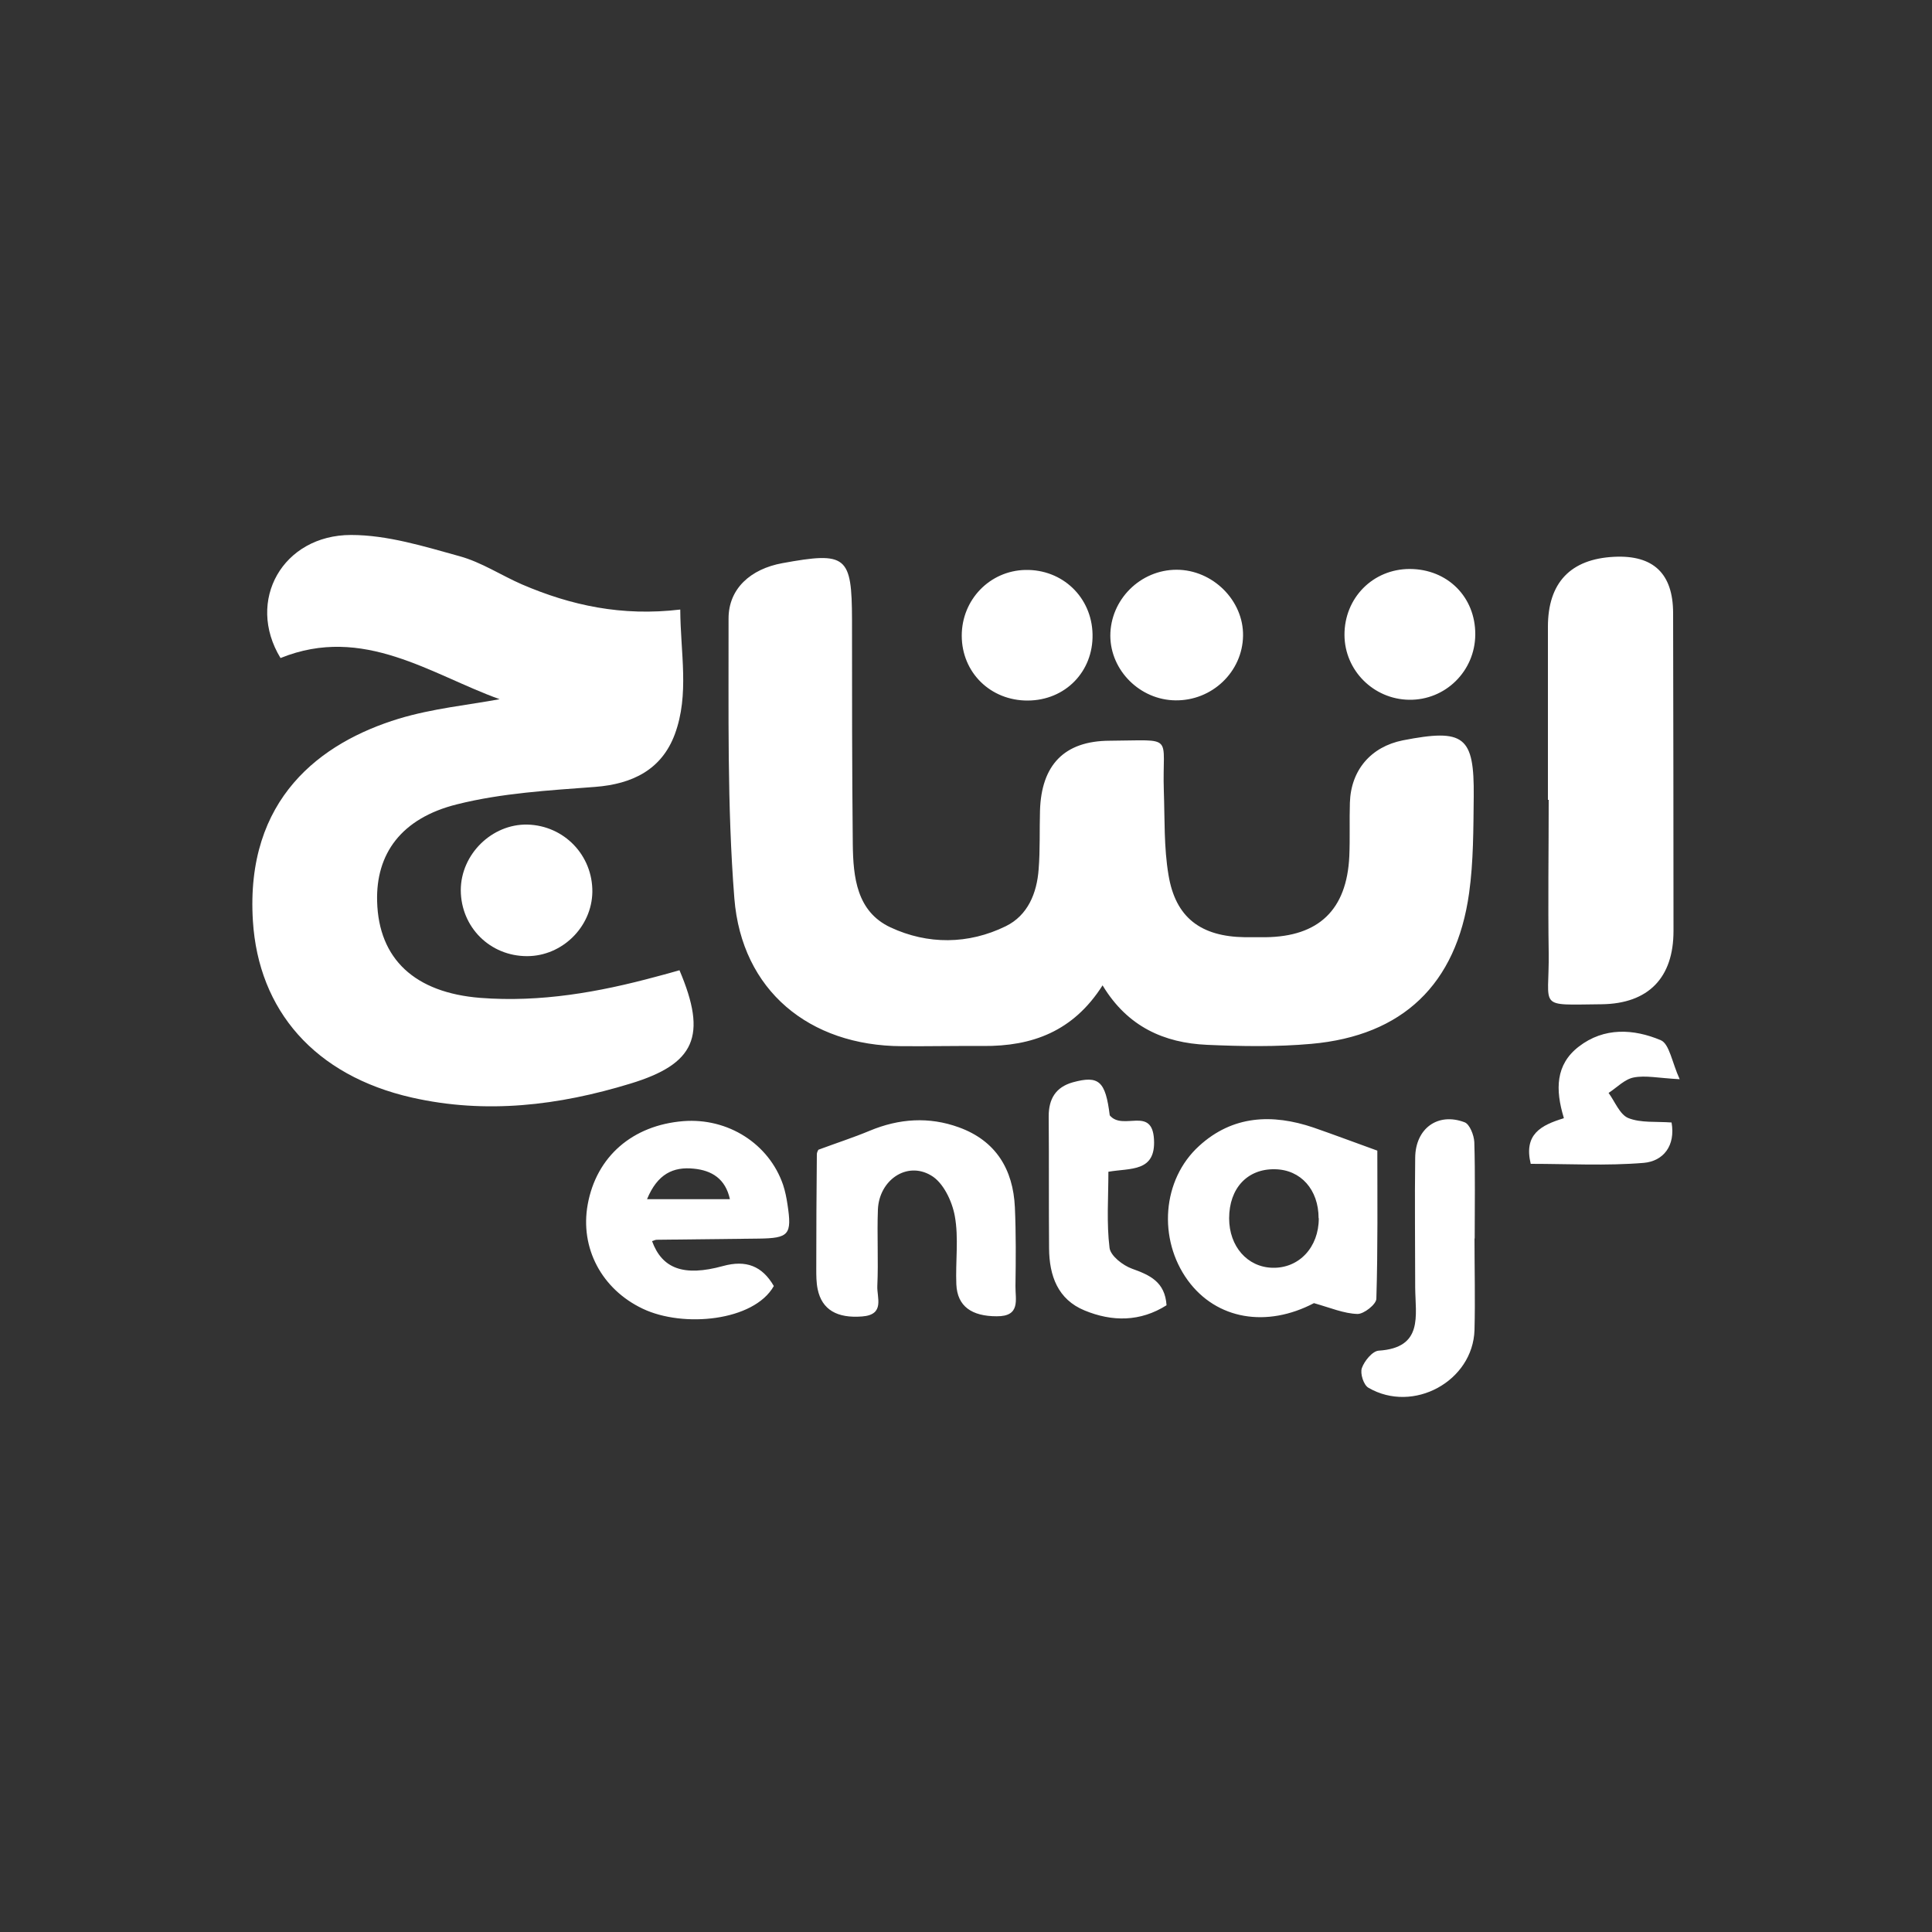 <svg xmlns="http://www.w3.org/2000/svg" id="Layer_1" data-name="Layer 1" version="1.1" viewBox="0 0 1000 1000"><rect x="0" y="0" width="1000" height="1000" fill="#333333" stroke="none"/><defs><style>.cls-1{fill:#fff;stroke-width:0}</style></defs><path d="M570.7 510c-15.2 23.9-36.5 31.6-61.8 31.4-14.1-.1-28.1.2-42.2.1-47.8-.2-82.8-28.8-86.6-76.5-3.8-48.1-2.9-96.6-3-144.9 0-15.4 11.4-25.6 27.8-28.6 33.3-6.1 36-3.8 36.1 29.3 0 38.7 0 77.4.4 116.1.2 17.1 2 34.9 19.5 43.1 19.3 9 40.3 8.9 59.7-.6 11.4-5.6 16.1-17.1 17-29.5.8-10.1.4-20.2.7-30.3.7-23.6 12.5-36.1 36-36.2 34.4-.2 27.1-3.6 28.1 26.1.5 14.4 0 29.1 2.4 43.3 3.6 22.2 16.8 32 39.6 32.3H655c27.6-.3 42.1-14.2 43.4-41.9.4-9.2 0-18.5.3-27.7.5-16.9 10.9-29 27.4-32.3 31.8-6.2 37-2.2 36.7 29.1-.2 16.7-.1 33.5-2.4 50-6.6 47.2-34.4 73.8-81.7 78-17.9 1.6-36 1.3-54 .5-22.1-1-41-9.3-53.9-30.6Zm-219-7.8c14.5 34.1 8.1 48.5-25.5 58.7-37 11.3-74.6 15.9-113 7.2-50.3-11.4-79.4-45.1-82.3-91.4-4-63.4 35.2-92.4 75.5-104.7 17.5-5.3 36-7.1 52.2-10.1-35.4-12.7-70.5-38.7-113.4-21.3-18.1-29.7 1.2-63.7 36.5-63.7 18.8 0 37.8 5.9 56.2 11 11.3 3.1 21.5 9.9 32.3 14.6 25.4 10.9 51.7 16.6 81.9 13 .1 22.5 4.8 43.9-2.8 64.5-6.8 18.3-21.8 25.8-41.3 27.3-23.9 1.8-48.3 3.2-71.4 9-29 7.2-42.1 25.7-41.4 50.3.8 29.8 19.5 47.2 53.4 49.9 31.1 2.4 61.2-2.9 91.1-11 3.8-1 7.5-2 12-3.3ZM801.2 414v-89.6c0-22.8 11.7-35.1 34.3-36.2q30.4-1.5 30.5 29c.1 54.9.2 109.8.2 164.7 0 24.1-12.9 37.6-37.2 37.9-33.9.3-27 2.6-27.4-26.7-.4-26.3 0-52.7 0-79.1h-.3Zm-88.3 181.6c0 24.1.3 50.3-.5 76.6 0 2.9-6.5 8-9.8 7.9-7-.2-14-3.2-22.5-5.6-24.4 12.8-50.4 8.6-65.3-11.8-15.5-21.3-13.4-52.1 5.9-69.6 17.3-15.8 37.8-16.7 59.1-9.5 10.1 3.5 20.2 7.3 33.2 12Zm-30.4 34.9c0-14.7-9.2-25.1-22.6-25.3-14.2-.3-23.7 9.8-23.7 25.4 0 14.5 9.4 25.3 22.5 25.6 13.7.3 23.9-10.6 23.9-25.6Zm-282 35.2c-10.3 18.1-46.8 21.7-67.8 11.7-21.3-10.1-32.6-31.5-28.5-54 4.5-24.8 23.2-41 49.5-43.1 23.1-1.8 44.3 11.7 51.6 32.9 1.1 3.3 1.8 6.8 2.3 10.2 2.4 15.7.8 17.5-15 17.7l-52.7.6c-.8 0-1.6.5-2.4.7 5.2 14.2 16.3 18.5 36.7 12.9 12-3.3 20.3 0 26.3 10.3Zm-65.6-45h42.9c-2.3-10.6-9.4-14.9-18.7-15.8-10.6-1.1-18.8 2.7-24.2 15.8Zm88.7-25.6c9.4-3.5 18.1-6.3 26.5-9.8 15.3-6.4 30.8-7.4 46.2-1.8 19.1 6.9 28.1 21.7 29 41.4.6 13.6.5 27.2.3 40.8-.1 6.9 2.8 15.7-9.7 15.6-12.9 0-20.4-5.1-20.9-16.5-.5-11.8 1.3-24-.8-35.4-1.4-7.7-6-17.4-12.3-21-12.6-7.5-26.9 2.5-27.5 17.7-.5 13.1.3 26.3-.3 39.5-.3 6 4.1 14.9-7.9 15.8-12.8 1-20.8-3.4-23-14.2-.7-3.4-.7-7-.7-10.5 0-19.7.1-39.5.3-59.2 0-1.2.8-2.4.8-2.4ZM763.2 641c0 15.8.4 31.6 0 47.4-.8 26.5-31.7 43.4-54.9 29.9-2.5-1.4-4.4-7.4-3.4-10.2 1.3-3.7 5.5-8.8 8.7-9 23.3-1.5 19-18.2 18.9-32.7 0-22.4-.3-44.7 0-67.1.1-15.2 11.7-23.7 25.6-18.4 2.6 1 4.8 6.6 5 10.2.5 16.7.2 33.3.2 50Zm-188.8-63.7c6.8 8.2 21.9-5 22.9 12.4 1 17.1-12.2 14.8-23.6 16.8 0 13.4-1 26.6.6 39.4.5 4.1 6.9 9.1 11.7 10.8 9.2 3.3 17 6.8 17.8 18.9-13.6 8.6-28.1 8.6-42.4 2.7-13.9-5.7-18.3-18-18.4-32.1-.2-22.8 0-45.6-.2-68.4 0-9 3.6-15.1 12.5-17.6 13.5-3.7 16.9-.6 19.1 17.1Z" class="cls-1"/><path d="M608.4 362.5c-18.3-.2-33.6-15.4-33.7-33.4 0-18.7 15.5-34.2 34.3-34.2 18.7 0 34.7 15.9 34.4 34.2-.3 18.6-16 33.7-35.1 33.4Zm-301.8 99.2c-.3 18.1-15.6 33.2-33.8 33.2-19.2 0-34.2-15-34.3-34.1 0-18.6 16.1-34.4 34.5-34 19 .5 33.8 15.9 33.6 34.9ZM532 362.6c-19.3.1-34.2-14.5-34.2-33.6 0-18.6 14.5-33.6 32.9-34 19.2-.4 34.4 14.1 34.8 33.3.4 19.3-14.1 34.2-33.5 34.3Zm197.6-68.1c19.6 0 34.1 14.5 34 33.9-.1 19-15.5 34.1-34.3 33.8-18.4-.3-33.3-15.2-33.4-33.5-.1-19.2 14.7-34.2 33.8-34.2Zm79.8 284c-4.4-14.5-4.3-27.5 7.8-36.8 13.1-10.1 28.4-9.2 42.4-3.3 4.5 1.9 5.8 11.5 9.8 20.2-11.1-.6-17.7-2.1-23.8-.9-4.7.9-8.7 5.2-13 8 3.3 4.5 5.8 11.2 10.2 13 6.5 2.6 14.4 1.7 22.4 2.3 2.1 12-4.2 20-14.4 20.9-19.4 1.6-39.1.5-58.5.5-3.7-15.3 5.3-20 17.1-23.6Z" class="cls-1"/></svg>